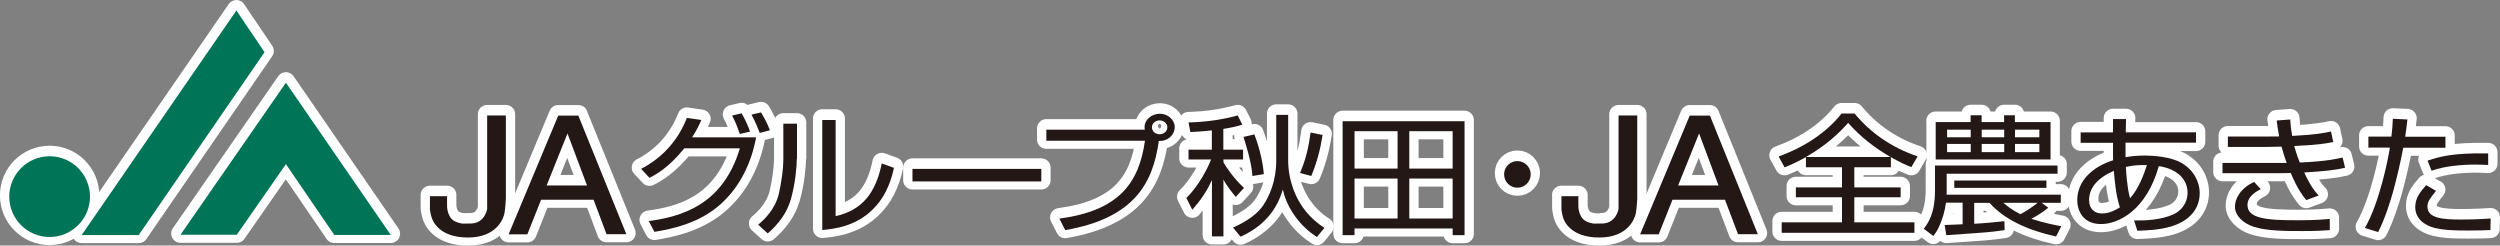 <?xml version="1.0" encoding="UTF-8"?><svg id="_レイヤー_2" xmlns="http://www.w3.org/2000/svg" viewBox="0 0 243.35 23.9"><rect x="0" y="0" width="243.35" height="23.9" fill="#808080" stroke="none"/><defs><style>.cls-1{fill:#231815;}.cls-2{fill:#007457;}.cls-3{fill:#fff;stroke:#fff;stroke-linejoin:round;stroke-width:1.81px;}</style></defs><g id="_文字"><polygon class="cls-3" points="23.01 .91 25.75 4.96 13.5 22.76 7.95 22.76 23.01 .91"/><polygon class="cls-3" points="27.83 7.93 17.57 22.73 23.05 22.73 27.83 15.86 32.54 22.75 38.04 22.75 27.83 7.93"/><path class="cls-3" d="M4.83,22.95c2.16,0,3.93-1.76,3.93-3.93s-1.76-3.93-3.93-3.93-3.93,1.76-3.93,3.93,1.76,3.93,3.93,3.93Z"/><path class="cls-3" d="M41.85,18.98v1.3s.05.4.16.75c.1.35.72,1.97,3.54,1.97s3.47-1.87,3.56-2.4c.09-.52.13-1.4.13-1.4v-8.08h-1.82v9.11s-.22,1.41-1.63,1.41-.75.01-.75.01c0,0-.72-.08-1.06-.44-.34-.36-.45-.88-.46-1.19-.01-.31,0-1.04,0-1.04h-1.66Z"/><path class="cls-3" d="M56.3,11.13h-1.96l-4.83,11.56h1.82l1.34-3.37h5.11l1.26,3.36h1.93l-4.68-11.55ZM53.21,17.93l2.03-5.06,1.9,5.06h-3.93Z"/><path class="cls-3" d="M62.4,16.32c2.26-1.17,3.68-2.97,4.46-4.96l1.41.21c-.21.48-.43.95-.9,1.69h6.23c-.44,2.38-1.47,4.65-3.32,6.38-2.09,1.97-4.87,2.54-6.58,2.82l-.55-1.06c3.16-.43,7.2-1.52,8.87-7.08h-5.41c-1.52,1.86-2.64,2.48-3.39,2.87l-.82-.88ZM72.02,12.92c-.28-.77-.39-1.09-.76-1.79l.93-.22c.34.58.62,1.21.82,1.78l-.99.23ZM73.95,12.82c-.11-.29-.38-1.01-.8-1.78l.93-.22c.34.58.64,1.14.86,1.74l-.99.26Z"/><path class="cls-3" d="M77.56,15.34c0,.67-.13,2.4-.59,3.98-.37,1.27-1.19,2.39-2.24,3.28l-.93-.85c.52-.44,1.62-1.4,2.01-2.99.25-1.08.44-2.49.44-3.25v-3.59h1.33v3.42ZM81.34,20.92c2.58-.59,3.9-2.25,4.49-5.14l1.19.43c-.38,1.77-1.07,3.06-2.05,4.03-1.68,1.69-3.84,1.92-4.93,2.02v-10.72h1.3v9.37Z"/><path class="cls-3" d="M101.36,16.32v1.22h-12.54v-1.22h12.54Z"/><path class="cls-3" d="M113.63,12.27c0,.38-.34.68-.75.68s-.75-.29-.75-.68.34-.67.75-.67.75.3.75.67ZM103.69,22.28c6.74-1.17,8.54-4.59,9.11-8.68.93.04,1.55-.64,1.55-1.34s-.65-1.31-1.44-1.31-1.5.56-1.5,1.31c0,.08.01.17.03.24h-9.59v1.08h9.6c-.58,4.13-2.54,6.81-8.33,7.58l.57,1.12Z"/><path class="cls-3" d="M119.09,14.45h1.91v.95h-1.91v.28c.24.41.96,1.54,2,2.49l-.8.88c-.27-.33-.88-1.04-1.2-1.7v5.54h-1.12v-5.49c-.51,1.11-1.07,1.93-1.91,2.9l-.58-1.15c1.16-1.12,2.05-2.82,2.41-3.75h-2.2v-.95h2.27v-1.88c-1.07.12-1.67.14-2.09.16l-.18-.93c1.87-.06,3.22-.27,4.79-.69l.45.89c-.4.13-.83.25-1.85.42v2.04ZM126.54,16.73c.56-1.26.86-2.59,1.03-3.94l1.17.24c-.21,1.37-.56,2.71-1.1,3.99l-1.1-.29ZM121.91,17.01c-.09-1.42-.7-3.24-.87-3.79l1.06-.25c.29.75.81,2.36.92,3.86l-1.1.18ZM125.39,15.49c0,1.77.66,4.74,3.53,6.57l-.73.89c-.42-.28-1.26-.83-2.1-1.98-.85-1.17-1.07-2.05-1.22-2.64-.31.99-1.06,3.22-4.11,4.59l-.74-.89c.66-.3,2.12-.96,2.93-2.15.62-.9,1.28-2.41,1.28-4.36v-4.46h1.16v4.43Z"/><path class="cls-3" d="M136.04,16.29h-4.19v-3.63h4.19v3.63ZM130.69,11.68v11.09h1.16v-.65h9.55v.65h1.16v-11.09h-11.86ZM136.04,21.15h-4.19v-3.89h4.19v3.89ZM141.4,16.29h-4.22v-3.63h4.22v3.63ZM141.4,21.15h-4.22v-3.89h4.22v3.89Z"/><path class="cls-3" d="M151.99,18.98v1.3s.05.4.15.75c.1.35.72,1.97,3.54,1.97s3.46-1.87,3.56-2.4c.09-.52.13-1.4.13-1.4v-8.08h-1.82v9.11s-.23,1.41-1.64,1.41-.74.01-.74.01c0,0-.73-.08-1.07-.44-.34-.36-.45-.88-.46-1.19-.01-.31,0-1.04,0-1.04h-1.66Z"/><path class="cls-3" d="M166.44,11.13h-1.96l-4.83,11.56h1.81l1.34-3.37h5.11l1.27,3.36h1.93l-4.67-11.55ZM163.35,17.93l2.04-5.06,1.89,5.06h-3.93Z"/><path class="cls-3" d="M175.8,15.16c2.01-1.17,3.18-2.29,4.1-3.32,1.14,1.31,2.56,2.42,4.12,3.32h-8.22ZM184.06,15.19c.95.55,1.57.8,1.99.97l.61-1.06c-2.61-.86-4.69-2.4-6.13-4.17h-1.27c-1.6,2.02-3.9,3.4-6.13,4.18l.58,1.05c.5-.2,1.11-.46,2.08-.99v.98h3.51v1.96h-4.49v.97h4.49v2.44h-5.87v1.02h12.92v-1.02h-5.85v-2.44h4.51v-.97h-4.51v-1.96h3.56v-.97Z"/><path class="cls-3" d="M195.09,13.24h-2.19v-.74h2.19v.74ZM188.42,11.76v3.64h11.18v-3.64h-3.47v-.66h-1.05v.66h-2.19v-.66h-1.07v.66h-3.41ZM195.09,14.69h-2.19v-.8h2.19v.8ZM191.83,13.24h-2.3v-.74h2.3v.74ZM191.83,14.69h-2.3v-.8h2.3v.8ZM198.51,13.24h-2.37v-.74h2.37v.74ZM198.51,14.69h-2.37v-.8h2.37v.8ZM198.75,19.62h1.85v-.79h-11.13c.02-.07.02-.14.02-.36v-1.68h10.79v-.8h-11.93v2.45c0,2.26-.68,3.17-1.09,3.71l.93.7c.19-.24.34-.45.55-.89.34-.75.58-1.54.68-2.35h1.62v2.1c-.72.04-1.2.05-1.75.06l.16.99c.32-.02.58-.04,2.9-.2,1.48-.1,2.33-.22,2.78-.29l-.02-.88c-.86.1-2.06.22-2.94.25v-2.03h1.49c1.48,1.65,3.78,2.68,6.48,3.27l.51-1c-.55-.1-1.54-.28-2.92-.73.89-.48,1.27-.78,1.65-1.08l-.62-.46ZM198.34,19.62c-.51.42-1.07.79-1.67,1.11-.85-.42-1.34-.84-1.67-1.11h3.33ZM199.2,17.45h-8.97v.72h8.97v-.72Z"/><path class="cls-3" d="M207.34,19.19c-.31-1.14-.38-2.59-.41-3.06.62-.13,1.1-.2,2.05-.18-.33,1.04-.82,2.29-1.64,3.24ZM205.69,12.77h-3.16v1.01h3.15v1.21c0,.17,0,.18.01.5-2.02.64-3.49,2.02-3.49,3.88,0,.93.48,2.33,2.32,2.33,1.72,0,4.42-1.37,5.62-5.64.4.06,1.03.18,1.71.62.54.36,1.09,1.02,1.09,1.97s-.59,1.75-1.38,2.11c-1.2.53-2.66.61-3.83.6l.32,1c1.13-.04,2.16-.09,3.3-.41,1.91-.58,2.77-1.83,2.77-3.24,0-1.15-.62-2.28-1.77-2.94-1.06-.61-2.76-.72-3.6-.72-.92,0-1.56.11-1.85.16v-1.41h6.86v-1.01h-6.84l.03-1.3h-1.27v1.3ZM206.35,20.06c-.24.15-.92.6-1.75.6-.69,0-1.25-.42-1.25-1.31,0-1.16.82-2.16,2.41-2.84.09,1.01.2,2.39.59,3.55Z"/><path class="cls-3" d="M222.93,11.51c.03.56.08.95.19,1.6,2.3-.11,3.19-.31,3.78-.43l.22,1.02c-.66.12-1.28.26-3.8.39.11.4.24.85.54,1.61,2.66-.12,3.6-.35,4.17-.49l.24,1c-1.04.24-2.06.34-3.98.46.69,1.48,1.09,1.89,1.41,2.24l-1.21.45c-.38-.48-.84-1.07-1.51-2.64-.57.02-.99.02-2.19.02h-4.45v-1h4.49c1.03,0,1.34,0,1.75,0-.2-.56-.31-.92-.5-1.59-.61.01-.94.03-1.41.03h-3.81v-1.01h3.76c.52,0,.88,0,1.23-.01-.12-.64-.17-1.01-.24-1.55l1.32-.1ZM220.07,18.29c-.35.18-1.3.66-1.3,1.54,0,1.32,1.82,1.49,4.86,1.49,1.78,0,2.55-.08,3.15-.13v1.09c-.69.05-1.28.09-2.65.09-1.63,0-3.49,0-4.8-.43-.93-.31-1.78-1.04-1.78-1.93,0-.69.38-1.34.9-1.81.35-.32.66-.47.97-.62l.65.71Z"/><path class="cls-3" d="M234.34,11.51c-.1.84-.14,1.19-.22,1.68h3.92v1.07h-4.11c-.27,1.45-.61,2.9-1,4.32-.25.9-.76,2.55-1.44,3.89l-1.29-.4c1.44-2.51,2.28-6.81,2.43-7.82h-2.09v-1.07h2.24c.09-.71.11-1.1.14-1.74l1.41.06ZM242.19,15.94c-.31-.01-.66-.04-1.18-.04-1.39,0-3.05.15-4.32.6l-.39-.98c1.22-.41,2.43-.76,5.9-.71v1.13ZM237.13,18.45c-.64.8-.84,1.06-.84,1.54,0,1.13,1.43,1.26,3.28,1.26,1.54,0,2.42-.08,2.87-.1l-.02,1.12c-.41.02-.97.05-2.12.05-1.68,0-2.43-.05-3.26-.24-1.04-.25-1.94-.92-1.94-2.04,0-.85.43-1.41,1.06-2.14l.96.56Z"/><path class="cls-3" d="M149,16.85c0,.72-.58,1.3-1.3,1.3s-1.29-.58-1.29-1.3.58-1.3,1.29-1.3,1.3.58,1.3,1.3Z"/><polygon class="cls-2" points="23.01 1.02 25.75 5.08 13.5 22.88 7.95 22.88 23.01 1.02"/><polygon class="cls-2" points="27.83 8.05 17.57 22.85 23.05 22.85 27.83 15.98 32.54 22.87 38.04 22.87 27.83 8.05"/><path class="cls-2" d="M4.83,23.07c2.16,0,3.93-1.76,3.93-3.93s-1.76-3.93-3.93-3.93-3.93,1.76-3.93,3.93,1.76,3.93,3.93,3.93Z"/><path class="cls-1" d="M41.85,19.1v1.3s.05.4.16.75c.1.35.72,1.97,3.54,1.97s3.47-1.87,3.56-2.39c.09-.53.13-1.41.13-1.41v-8.08h-1.82v9.11s-.22,1.41-1.63,1.41-.75.01-.75.01c0,0-.72-.08-1.06-.44-.34-.36-.45-.88-.46-1.19-.01-.31,0-1.04,0-1.04h-1.66Z"/><path class="cls-1" d="M56.3,11.25h-1.96l-4.83,11.56h1.82l1.34-3.37h5.11l1.26,3.36h1.93l-4.68-11.56ZM53.21,18.05l2.03-5.06,1.9,5.06h-3.93Z"/><path class="cls-1" d="M62.4,16.44c2.26-1.17,3.68-2.97,4.46-4.96l1.41.2c-.21.48-.43.95-.9,1.69h6.23c-.44,2.38-1.47,4.65-3.32,6.38-2.09,1.97-4.87,2.54-6.58,2.82l-.55-1.05c3.16-.44,7.2-1.53,8.87-7.08h-5.41c-1.52,1.86-2.64,2.48-3.39,2.87l-.82-.88ZM72.02,13.04c-.28-.77-.39-1.09-.76-1.79l.93-.22c.34.58.62,1.21.82,1.78l-.99.23ZM73.95,12.94c-.11-.29-.38-1.02-.8-1.78l.93-.22c.34.57.64,1.13.86,1.74l-.99.26Z"/><path class="cls-1" d="M77.56,15.46c0,.67-.13,2.4-.59,3.98-.37,1.27-1.19,2.39-2.24,3.28l-.93-.85c.52-.44,1.62-1.4,2.01-2.99.25-1.08.44-2.49.44-3.25v-3.59h1.33v3.42ZM81.34,21.04c2.58-.58,3.9-2.25,4.49-5.13l1.19.43c-.38,1.77-1.07,3.06-2.05,4.03-1.68,1.69-3.84,1.92-4.93,2.02v-10.71h1.3v9.37Z"/><path class="cls-1" d="M101.36,16.44v1.22h-12.54v-1.22h12.54Z"/><path class="cls-1" d="M113.63,12.39c0,.38-.34.68-.75.68s-.75-.29-.75-.68.34-.67.75-.67.75.3.75.67ZM103.69,22.4c6.74-1.17,8.54-4.59,9.11-8.68.93.04,1.55-.64,1.55-1.34s-.65-1.31-1.44-1.31-1.5.56-1.5,1.31c0,.08.01.17.03.24h-9.59v1.08h9.6c-.58,4.13-2.54,6.81-8.33,7.58l.57,1.12Z"/><path class="cls-1" d="M119.09,14.57h1.91v.95h-1.91v.28c.24.41.96,1.54,2,2.49l-.8.88c-.27-.33-.88-1.05-1.2-1.7v5.54h-1.12v-5.49c-.51,1.12-1.07,1.93-1.91,2.9l-.58-1.15c1.16-1.12,2.05-2.82,2.41-3.75h-2.2v-.95h2.27v-1.88c-1.07.12-1.67.14-2.09.16l-.18-.93c1.87-.06,3.22-.27,4.79-.68l.45.89c-.4.13-.83.25-1.85.42v2.04ZM126.54,16.84c.56-1.26.86-2.59,1.03-3.94l1.17.24c-.21,1.37-.56,2.71-1.1,3.99l-1.1-.29ZM121.91,17.12c-.09-1.42-.7-3.24-.87-3.79l1.06-.25c.29.75.81,2.36.92,3.87l-1.1.18ZM125.39,15.61c0,1.77.66,4.74,3.53,6.57l-.73.89c-.42-.28-1.26-.83-2.1-1.98-.85-1.17-1.07-2.06-1.22-2.64-.31.99-1.06,3.22-4.11,4.59l-.74-.89c.66-.3,2.12-.97,2.93-2.15.62-.9,1.28-2.41,1.28-4.36v-4.46h1.16v4.43Z"/><path class="cls-1" d="M136.04,16.41h-4.19v-3.64h4.19v3.64ZM130.69,11.8v11.09h1.16v-.65h9.55v.65h1.16v-11.09h-11.86ZM136.04,21.27h-4.19v-3.89h4.19v3.89ZM141.4,16.41h-4.22v-3.64h4.22v3.64ZM141.4,21.27h-4.22v-3.89h4.22v3.89Z"/><path class="cls-1" d="M151.99,19.1v1.3s.05.4.15.75c.1.35.72,1.97,3.54,1.97s3.46-1.87,3.56-2.39c.09-.53.13-1.41.13-1.41v-8.08h-1.82v9.11s-.23,1.41-1.64,1.41-.74.01-.74.01c0,0-.73-.08-1.07-.44-.34-.36-.45-.88-.46-1.19-.01-.31,0-1.04,0-1.04h-1.66Z"/><path class="cls-1" d="M166.44,11.25h-1.96l-4.83,11.56h1.81l1.34-3.37h5.11l1.27,3.36h1.93l-4.67-11.56ZM163.35,18.05l2.04-5.06,1.89,5.06h-3.93Z"/><path class="cls-1" d="M175.8,15.28c2.01-1.17,3.18-2.29,4.1-3.32,1.14,1.31,2.56,2.42,4.12,3.32h-8.22ZM184.06,15.3c.95.55,1.57.8,1.99.97l.61-1.05c-2.61-.87-4.69-2.4-6.13-4.17h-1.27c-1.6,2.02-3.9,3.39-6.13,4.18l.58,1.06c.5-.2,1.11-.46,2.08-.99v.98h3.51v1.96h-4.49v.96h4.49v2.44h-5.87v1.02h12.92v-1.02h-5.85v-2.44h4.51v-.96h-4.51v-1.96h3.56v-.97Z"/><path class="cls-1" d="M195.09,13.36h-2.19v-.74h2.19v.74ZM188.42,11.88v3.64h11.18v-3.64h-3.47v-.66h-1.05v.66h-2.19v-.66h-1.07v.66h-3.41ZM195.09,14.81h-2.19v-.8h2.19v.8ZM191.83,13.36h-2.3v-.74h2.3v.74ZM191.83,14.81h-2.3v-.8h2.3v.8ZM198.51,13.36h-2.37v-.74h2.37v.74ZM198.51,14.81h-2.37v-.8h2.37v.8ZM198.75,19.74h1.85v-.79h-11.13c.02-.06.02-.14.02-.36v-1.68h10.79v-.8h-11.93v2.45c0,2.26-.68,3.16-1.09,3.71l.93.7c.19-.24.34-.45.55-.89.34-.75.58-1.54.68-2.35h1.62v2.1c-.72.04-1.2.05-1.75.07l.16.99c.32-.02.58-.04,2.9-.2,1.48-.1,2.33-.22,2.78-.29l-.02-.87c-.86.1-2.06.21-2.94.25v-2.03h1.49c1.48,1.65,3.78,2.68,6.48,3.27l.51-1c-.55-.1-1.54-.28-2.92-.72.89-.48,1.27-.78,1.65-1.08l-.62-.46ZM198.34,19.74c-.51.42-1.07.79-1.67,1.11-.85-.42-1.34-.84-1.67-1.11h3.33ZM199.2,17.57h-8.97v.72h8.97v-.72Z"/><path class="cls-1" d="M207.34,19.31c-.31-1.14-.38-2.59-.41-3.06.62-.13,1.1-.2,2.05-.18-.33,1.04-.82,2.29-1.64,3.24ZM205.69,12.89h-3.16v1.01h3.15v1.21c0,.17,0,.18.01.49-2.02.64-3.49,2.02-3.49,3.88,0,.93.48,2.33,2.32,2.33,1.72,0,4.42-1.37,5.62-5.64.4.06,1.03.18,1.71.62.54.35,1.09,1.01,1.09,1.97s-.59,1.75-1.38,2.11c-1.2.53-2.66.61-3.83.59l.32,1c1.13-.04,2.16-.09,3.3-.42,1.91-.58,2.77-1.83,2.77-3.24,0-1.14-.62-2.27-1.77-2.94-1.06-.61-2.76-.72-3.6-.72-.92,0-1.56.11-1.85.16v-1.41h6.86v-1.01h-6.84l.03-1.29h-1.27v1.29ZM206.35,20.18c-.24.15-.92.6-1.75.6-.69,0-1.25-.42-1.25-1.31,0-1.16.82-2.16,2.41-2.84.09,1.02.2,2.39.59,3.55Z"/><path class="cls-1" d="M222.93,11.63c.03.56.08.95.19,1.6,2.3-.11,3.19-.3,3.78-.43l.22,1.02c-.66.13-1.28.27-3.8.39.11.4.24.85.54,1.61,2.66-.12,3.6-.36,4.17-.49l.24,1c-1.04.24-2.06.34-3.98.46.69,1.47,1.09,1.89,1.41,2.24l-1.21.45c-.38-.48-.84-1.07-1.51-2.64-.57.02-.99.02-2.19.02h-4.45v-1h4.49c1.03,0,1.34,0,1.75,0-.2-.56-.31-.92-.5-1.59-.61.01-.94.03-1.41.03h-3.81v-1.01h3.76c.52,0,.88,0,1.23-.01-.12-.64-.17-1.01-.24-1.55l1.32-.1ZM220.07,18.41c-.35.18-1.3.66-1.3,1.54,0,1.32,1.82,1.49,4.86,1.49,1.78,0,2.55-.08,3.15-.13v1.09c-.69.05-1.28.09-2.65.09-1.63,0-3.49,0-4.8-.43-.93-.31-1.78-1.05-1.78-1.93,0-.69.38-1.34.9-1.8.35-.32.66-.47.97-.62l.65.71Z"/><path class="cls-1" d="M234.34,11.63c-.1.84-.14,1.19-.22,1.68h3.92v1.07h-4.11c-.27,1.45-.61,2.9-1,4.32-.25.9-.76,2.55-1.44,3.89l-1.29-.4c1.44-2.5,2.28-6.81,2.43-7.82h-2.09v-1.07h2.24c.09-.71.11-1.1.14-1.74l1.41.07ZM242.19,16.06c-.31-.01-.66-.04-1.18-.04-1.39,0-3.05.14-4.32.6l-.39-.98c1.22-.41,2.43-.76,5.9-.71v1.13ZM237.13,18.57c-.64.8-.84,1.06-.84,1.54,0,1.13,1.43,1.26,3.28,1.26,1.54,0,2.42-.08,2.87-.1l-.02,1.12c-.41.02-.97.05-2.12.05-1.68,0-2.43-.05-3.26-.24-1.04-.25-1.94-.92-1.94-2.04,0-.85.43-1.41,1.06-2.14l.96.56Z"/><path class="cls-1" d="M149,16.97c0,.72-.58,1.3-1.3,1.3s-1.29-.58-1.29-1.3.58-1.29,1.29-1.29,1.3.58,1.3,1.29Z"/></g></svg>